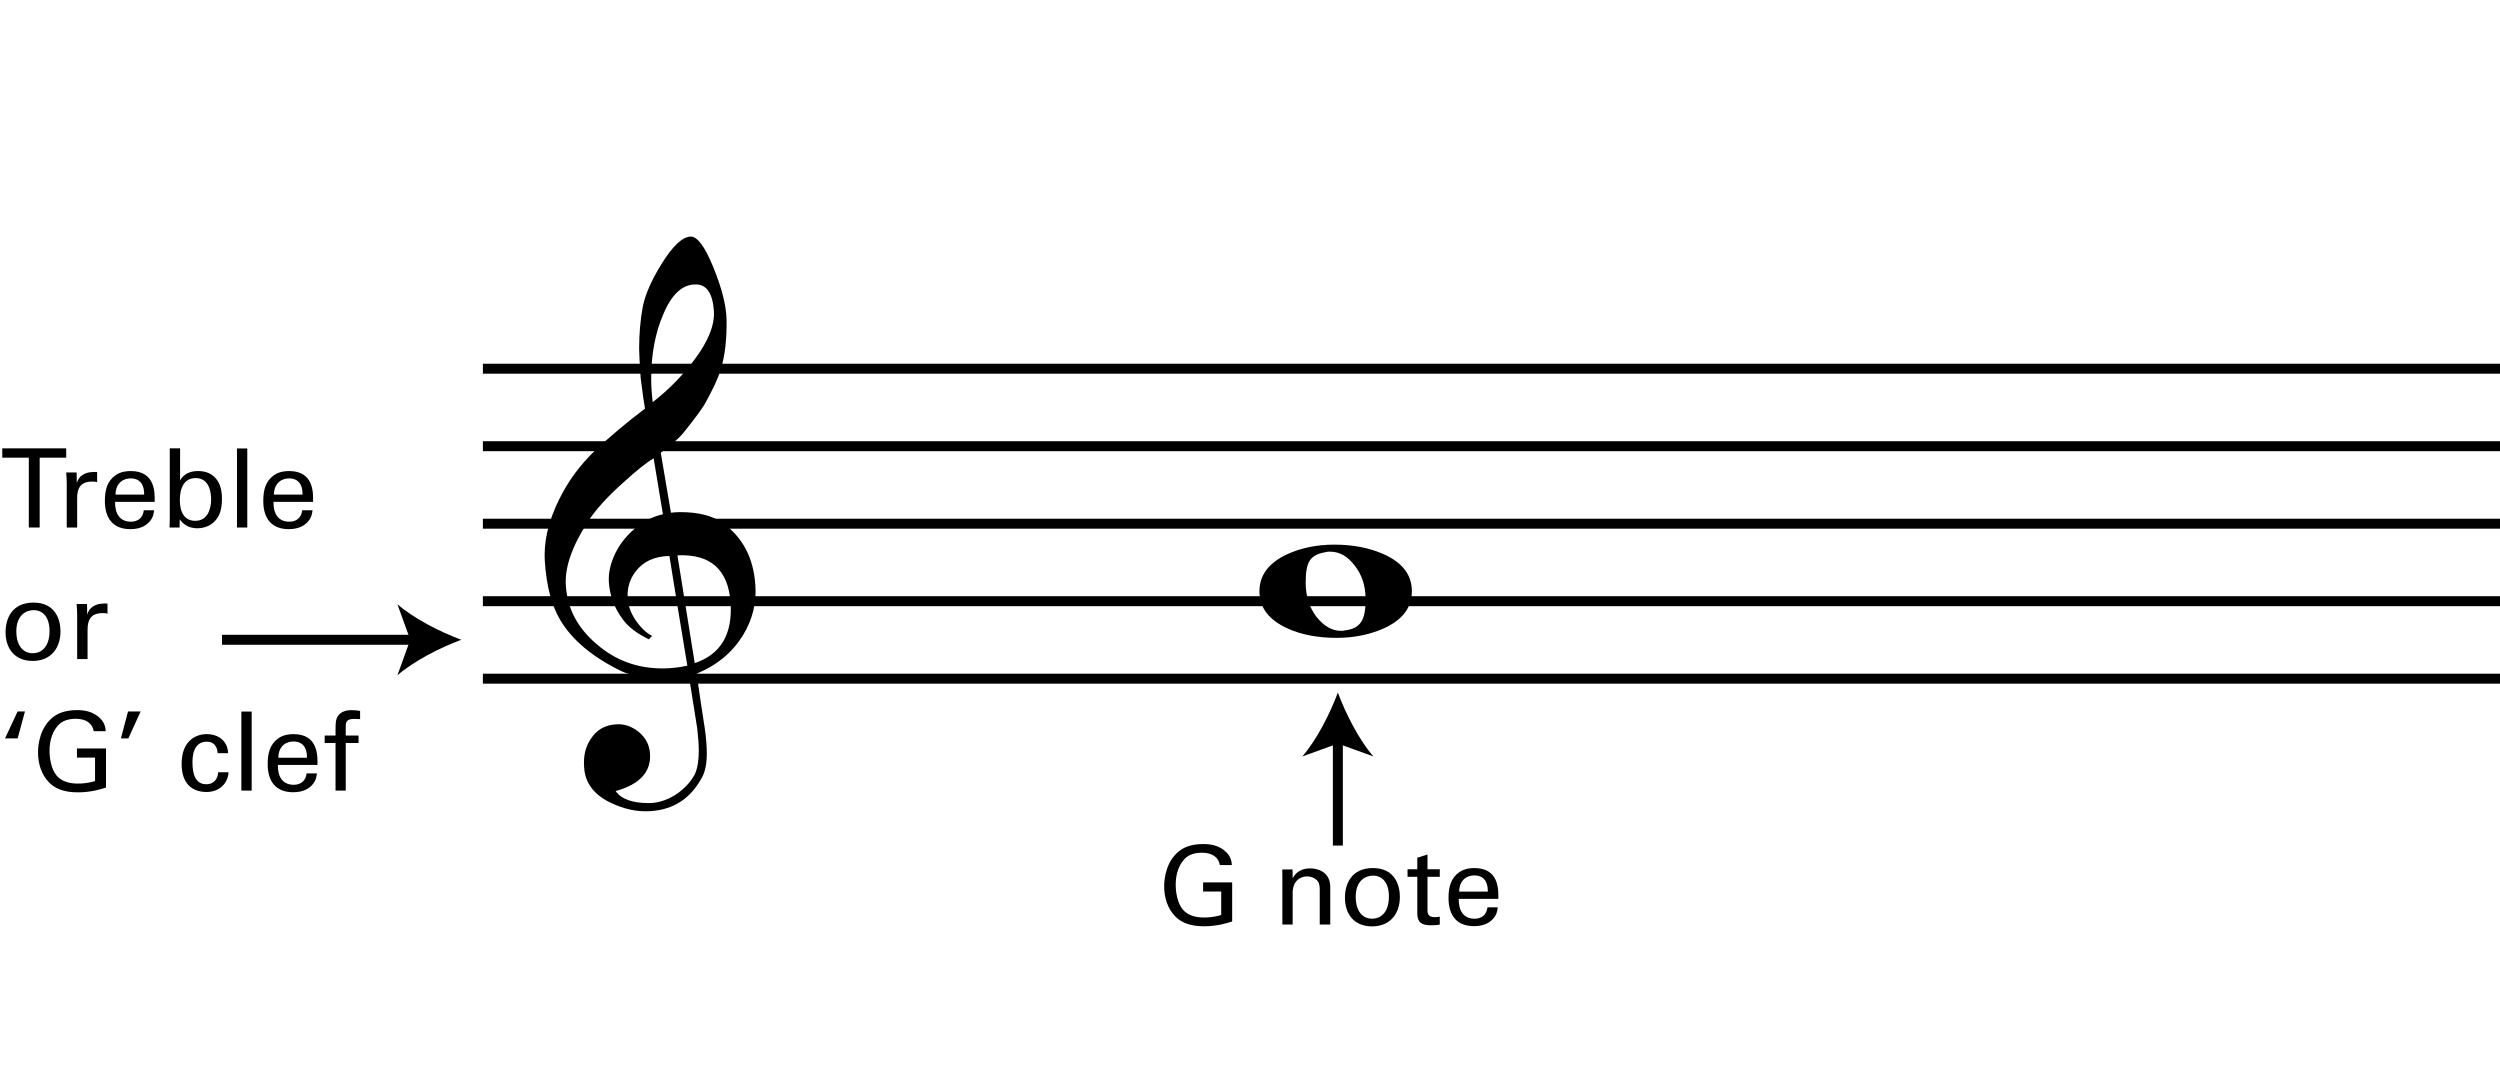 <?xml version="1.0" encoding="utf-8"?>
<!-- Generator: Adobe Illustrator 14.0.0, SVG Export Plug-In . SVG Version: 6.00 Build 43363)  -->
<!DOCTYPE svg PUBLIC "-//W3C//DTD SVG 1.1//EN" "http://www.w3.org/Graphics/SVG/1.1/DTD/svg11.dtd">
<svg version="1.1" xmlns="http://www.w3.org/2000/svg" xmlns:xlink="http://www.w3.org/1999/xlink" x="0px" y="0px"
	 width="501.732px" height="214.036px" viewBox="0 0 501.732 214.036" enable-background="new 0 0 501.732 214.036"
	 xml:space="preserve">
<g id="main">
	<line fill="none" stroke="#000000" stroke-width="2" stroke-miterlimit="10" x1="96.912" y1="73.997" x2="501.732" y2="73.997"/>
	<line fill="none" stroke="#000000" stroke-width="2" stroke-miterlimit="10" x1="96.912" y1="89.55" x2="501.732" y2="89.55"/>
	<line fill="none" stroke="#000000" stroke-width="2" stroke-miterlimit="10" x1="96.912" y1="105.103" x2="501.732" y2="105.103"/>
	<line fill="none" stroke="#000000" stroke-width="2" stroke-miterlimit="10" x1="96.912" y1="120.654" x2="501.732" y2="120.654"/>
	<line fill="none" stroke="#000000" stroke-width="2" stroke-miterlimit="10" x1="96.912" y1="136.206" x2="501.732" y2="136.206"/>
	<g>
		<path d="M277.781,126.084c-2.821,1.262-6.014,1.931-9.504,1.931c-3.712,0-6.979-0.594-9.801-1.856
			c-3.787-1.708-5.717-4.158-5.717-7.499c0-3.193,1.856-5.717,5.569-7.425c2.747-1.262,5.94-1.931,9.43-1.931
			c3.638,0,6.905,0.594,9.801,1.856c3.861,1.708,5.792,4.158,5.792,7.499C283.35,121.927,281.493,124.377,277.781,126.084z
			 M271.841,113.462c-1.411-1.856-3.044-2.747-4.9-2.747c-0.371,0-0.594,0-0.743,0.074c-3.192,0.52-4.158,1.782-4.158,6.163
			c0,2.673,0.742,4.975,2.153,6.831c1.485,1.856,3.118,2.822,4.9,2.822c0.371,0,0.594,0,0.742-0.074
			c3.193-0.372,4.232-2.005,4.232-6.237C274.068,117.546,273.326,115.318,271.841,113.462z"/>
	</g>
	<g>
		<path d="M138.251,135.634c-1.55,0.248-3.224,0.372-5.021,0.372c-3.844,0-6.696-0.434-8.494-1.302
			c-5.766-2.79-9.857-6.2-12.275-10.229c-1.736-2.914-2.79-6.82-3.1-11.655c-0.31-4.03,0.682-8.184,2.852-12.585
			c1.86-3.782,4.277-7.005,7.191-9.795c2.976-2.79,6.324-5.642,10.043-8.432c-0.186-1.054-0.496-3.1-0.868-6.138
			c-0.186-2.852-0.31-4.835-0.31-5.89c0-2.976,0.248-5.828,0.744-8.493c0.496-2.418,1.736-5.27,3.782-8.556
			c2.232-3.596,4.154-5.394,5.828-5.456c1.364,0,2.852,2.046,4.526,6.137c1.674,4.092,2.604,7.626,2.666,10.54
			c0.062,3.906-0.31,7.253-1.178,10.043c-0.558,1.86-1.674,4.154-3.224,6.944c-0.682,1.116-2.046,2.976-4.092,5.518
			c-0.558,0.744-1.364,1.488-2.294,2.294c-0.806,0.62-1.612,1.24-2.418,1.922l2.046,12.027c0.558-0.062,1.116-0.124,1.798-0.124
			c3.782,0,6.696,0.744,8.742,2.294c3.906,2.852,6.014,6.943,6.386,12.213c0.31,3.658-0.558,7.068-2.48,10.229
			c-2.108,3.41-5.208,6.014-9.299,7.688c0.558,3.782,1.054,7.378,1.612,10.788c0.31,2.046,0.434,3.844,0.434,5.27
			c0,1.984-0.31,3.534-0.93,4.712c-2.294,4.278-5.704,6.51-10.354,6.819c-2.79,0.186-5.456-0.434-8.122-1.736
			c-3.286-1.612-5.021-3.968-5.208-7.005c-0.186-2.232,0.248-4.154,1.302-5.704c1.178-1.86,2.852-2.852,5.146-2.976
			c1.55-0.124,3.038,0.372,4.463,1.488c1.426,1.178,2.17,2.604,2.294,4.278c0.31,3.72-1.984,6.262-6.881,7.625
			c1.116,1.612,3.348,2.418,6.695,2.418c3.534,0,7.316-2.418,9.114-5.642c0.558-1.054,0.868-2.728,0.868-4.897
			c0-1.302-0.124-2.79-0.31-4.464L138.251,135.634z M127.526,114.742c-1.178,1.55-1.674,3.348-1.55,5.27
			c0.062,1.426,0.558,2.914,1.55,4.402c1.054,1.55,2.17,2.604,3.348,3.224c-0.186,0.124-0.434,0.372-0.62,0.682
			c-2.417-1.178-4.153-2.48-5.27-4.03c-1.674-2.232-2.604-4.712-2.79-7.439c-0.124-1.798,0.31-3.72,1.24-5.704
			c1.054-2.169,2.542-3.968,4.526-5.518c1.488-1.178,3.162-1.984,5.083-2.418l-1.86-11.221c-1.426,0.806-3.41,2.418-6.076,4.836
			c-3.286,2.914-5.642,5.58-7.129,7.874c-3.224,5.021-4.712,9.299-4.402,12.957c0.31,4.526,2.356,8.37,6.138,11.593
			c3.782,3.286,8.184,4.898,13.267,4.898c1.674,0,3.286-0.186,4.96-0.558c-1.24-7.377-2.418-14.693-3.596-22.009
			C131.308,111.642,129.076,112.696,127.526,114.742z M133.105,63.099c-1.612,3.72-2.418,8.06-2.418,12.957
			c0,1.612,0.124,3.162,0.31,4.65c3.286-2.542,6.014-5.394,8.308-8.432c2.852-3.782,4.154-7.067,3.968-9.857
			c-0.248-3.596-1.488-5.394-3.72-5.332C136.949,57.085,134.779,59.069,133.105,63.099z M139.429,133.092
			c5.27-1.798,7.625-5.828,7.191-12.213c-0.496-6.572-4.03-9.734-10.663-9.424L139.429,133.092z"/>
	</g>
</g>
<g id="en-us">
	<g>
		<path d="M5.782,105.867V91.851H0.458v-1.87h12.828v1.87H7.961v14.016H5.782z"/>
		<path d="M13.394,97.066c0-0.748-0.044-1.518-0.11-2.244h2.09l0.044,2.134c0.396-1.541,1.716-2.046,2.64-2.178
			c0.616-0.088,1.078-0.066,1.43-0.044v2.024c-0.11-0.044-0.242-0.066-0.396-0.088s-0.352-0.022-0.594-0.022
			c-2.442,0-3.014,1.452-3.014,3.344v5.875h-2.09V97.066z"/>
		<path d="M23.096,100.718c-0.044,2.289,0.902,3.983,3.168,3.983c1.342,0,2.42-0.704,2.596-2.289h2.068
			c-0.066,0.55-0.154,1.452-0.946,2.311c-0.484,0.55-1.584,1.474-3.807,1.474c-3.477,0-5.127-2.156-5.127-5.655
			c0-2.178,0.44-3.982,2.178-5.193c1.056-0.748,2.376-0.814,3.015-0.814c4.951,0,4.841,4.378,4.797,6.183H23.096z M28.927,99.266
			c0.022-1.056-0.176-3.256-2.729-3.256c-1.342,0-2.971,0.814-3.015,3.256H28.927z"/>
		<path d="M36.142,96.428c0.286-0.506,1.101-1.892,3.609-1.892c1.1,0,2.486,0.264,3.499,1.408c0.55,0.638,1.298,1.738,1.298,4.159
			c0,2.134-0.506,3.3-1.056,4.026c-0.88,1.254-2.354,1.892-3.873,1.892c-0.528,0-1.518-0.066-2.464-0.704
			c-0.616-0.418-0.858-0.792-1.078-1.122l-0.044,1.672h-2.002l0.044-1.98V89.981h2.068V96.428z M39.266,95.944
			c-3.168,0-3.168,3.696-3.168,4.4c0,0.726,0,4.181,3.081,4.181c2.552,0,3.19-2.486,3.19-4.291
			C42.369,99.134,42.148,95.944,39.266,95.944z"/>
		<path d="M47.56,90.003h2.068v15.864H47.56V90.003z"/>
		<path d="M54.886,100.718c-0.044,2.289,0.902,3.983,3.168,3.983c1.342,0,2.42-0.704,2.596-2.289h2.068
			c-0.066,0.55-0.154,1.452-0.946,2.311c-0.484,0.55-1.584,1.474-3.807,1.474c-3.477,0-5.127-2.156-5.127-5.655
			c0-2.178,0.44-3.982,2.178-5.193c1.056-0.748,2.376-0.814,3.015-0.814c4.951,0,4.841,4.378,4.797,6.183H54.886z M60.717,99.266
			c0.022-1.056-0.176-3.256-2.729-3.256c-1.342,0-2.971,0.814-3.015,3.256H60.717z"/>
		<path d="M6.729,120.936c4.423,0,5.413,3.477,5.413,5.787c0,3.234-1.827,5.919-5.589,5.919c-3.653,0-5.435-2.53-5.435-5.765
			C1.118,124.148,2.394,120.936,6.729,120.936z M6.597,131.101c1.562,0,3.344-1.122,3.344-4.445c0-2.75-1.276-4.203-3.212-4.203
			c-1.32,0-3.455,0.836-3.455,4.291C3.274,129.011,4.242,131.101,6.597,131.101z"/>
		<path d="M15.484,123.466c0-0.748-0.044-1.518-0.11-2.244h2.09l0.044,2.134c0.396-1.541,1.716-2.046,2.64-2.179
			c0.616-0.088,1.078-0.066,1.43-0.044v2.024c-0.11-0.044-0.242-0.066-0.396-0.088s-0.352-0.022-0.594-0.022
			c-2.442,0-3.014,1.452-3.014,3.344v5.875h-2.09V123.466z"/>
		<path d="M1.008,148.193l2.53-5.413h1.474l-1.474,5.413H1.008z"/>
		<path d="M18.808,146.741c-0.242-1.474-1.43-2.486-3.586-2.486c-1.496,0-2.75,0.396-3.586,1.342
			c-1.386,1.54-1.694,3.608-1.694,5.104c0,1.342,0.286,3.609,1.452,4.995c1.034,1.188,2.641,1.562,4.225,1.562
			c1.804,0,2.948-0.352,3.455-0.506v-4.709h-3.63v-1.826h5.831v7.833c-0.924,0.308-2.948,0.968-5.655,0.968
			c-2.926,0-4.643-0.836-5.765-1.98c-1.562-1.584-2.223-3.806-2.223-6.051c0-1.584,0.396-5.325,3.411-7.349
			c1.562-1.056,3.63-1.122,4.423-1.122c1.254,0,3.168,0.154,4.687,1.694c0.946,0.99,1.012,1.914,1.056,2.53H18.808z"/>
		<path d="M28.223,142.781l-2.464,5.413h-1.496l1.43-5.413H28.223z"/>
		<path d="M43.689,151.164c-0.044-0.506-0.198-2.311-2.2-2.311c-2.86,0-2.86,3.323-2.86,4.159c0,2.266,0.55,4.378,2.75,4.378
			c1.76,0,2.354-1.32,2.398-2.398h2.09c-0.132,2.156-1.738,3.96-4.467,3.96c-0.748,0-2.464-0.154-3.63-1.43
			c-0.66-0.77-1.32-1.937-1.32-4.225c0-4.599,2.816-5.963,5.017-5.963c0.726,0,2.376,0.154,3.389,1.364
			c0.814,0.946,0.88,1.848,0.924,2.464H43.689z"/>
		<path d="M48.441,142.803h2.068v15.864h-2.068V142.803z"/>
		<path d="M55.767,153.518c-0.044,2.289,0.902,3.983,3.168,3.983c1.342,0,2.42-0.704,2.596-2.289H63.6
			c-0.066,0.55-0.154,1.452-0.946,2.311c-0.484,0.55-1.584,1.474-3.807,1.474c-3.477,0-5.127-2.156-5.127-5.655
			c0-2.178,0.44-3.982,2.178-5.193c1.056-0.748,2.376-0.814,3.015-0.814c4.951,0,4.841,4.378,4.797,6.183H55.767z M61.598,152.066
			c0.022-1.056-0.176-3.256-2.729-3.256c-1.342,0-2.971,0.814-3.015,3.256H61.598z"/>
		<path d="M72.268,144.321c-0.352-0.022-0.792-0.044-1.21-0.044c-1.672,0-1.672,0.836-1.672,1.606v1.738h2.574v1.496h-2.574v9.549
			h-2.046v-9.549h-2.178v-1.496h2.178v-1.254c0-1.518,0.088-2.068,0.462-2.64c0.462-0.704,1.342-1.21,2.772-1.21
			c0.594,0,1.254,0.088,1.694,0.154V144.321z"/>
	</g>
	<g>
		<path d="M244.821,173.619c-0.242-1.474-1.43-2.486-3.586-2.486c-1.496,0-2.75,0.396-3.586,1.342
			c-1.386,1.54-1.694,3.608-1.694,5.104c0,1.342,0.286,3.609,1.452,4.995c1.034,1.188,2.64,1.562,4.225,1.562
			c1.804,0,2.948-0.352,3.455-0.506v-4.709h-3.631v-1.826h5.831v7.833c-0.924,0.308-2.948,0.968-5.655,0.968
			c-2.926,0-4.643-0.836-5.765-1.98c-1.562-1.584-2.223-3.806-2.223-6.051c0-1.584,0.396-5.325,3.411-7.349
			c1.562-1.056,3.63-1.122,4.423-1.122c1.254,0,3.168,0.154,4.687,1.694c0.946,0.99,1.012,1.914,1.056,2.53H244.821z"/>
		<path d="M257.36,175.775l-0.022-1.276h2.068l0.022,1.782c0.242-0.462,1.034-2.002,3.542-2.002c0.99,0,4.004,0.374,4.004,3.763
			v7.503h-2.112v-7.019c0-0.726-0.088-1.386-0.594-1.892c-0.528-0.506-1.254-0.748-1.958-0.748c-1.496,0-2.882,1.078-2.882,3.3
			v6.359h-2.068V175.775z"/>
		<path d="M275.533,174.213c4.423,0,5.413,3.477,5.413,5.787c0,3.234-1.827,5.919-5.589,5.919c-3.653,0-5.435-2.53-5.435-5.765
			C269.922,177.426,271.198,174.213,275.533,174.213z M275.401,184.379c1.562,0,3.344-1.123,3.344-4.445
			c0-2.75-1.276-4.203-3.212-4.203c-1.32,0-3.455,0.836-3.455,4.291C272.078,182.289,273.046,184.379,275.401,184.379z"/>
		<path d="M282.484,174.456h1.958v-2.311l2.046-0.66v2.971h2.464v1.518h-2.464v6.623c0,0.55,0,1.474,1.474,1.474
			c0.418,0,0.814-0.066,0.99-0.11v1.606c-0.374,0.066-0.968,0.132-1.716,0.132c-1.892,0-2.794-0.55-2.794-2.354v-7.371h-1.958
			V174.456z"/>
		<path d="M292.758,180.396c-0.044,2.289,0.902,3.983,3.168,3.983c1.342,0,2.42-0.704,2.596-2.289h2.068
			c-0.066,0.55-0.154,1.452-0.946,2.311c-0.484,0.55-1.584,1.474-3.807,1.474c-3.477,0-5.127-2.156-5.127-5.655
			c0-2.178,0.44-3.982,2.178-5.193c1.056-0.748,2.376-0.814,3.015-0.814c4.951,0,4.841,4.378,4.797,6.183H292.758z M298.589,178.944
			c0.022-1.056-0.176-3.256-2.729-3.256c-1.342,0-2.971,0.814-3.015,3.256H298.589z"/>
	</g>
	<g>
		<g>
			
				<line fill="none" stroke="#000000" stroke-width="2" stroke-miterlimit="10" x1="44.555" y1="128.397" x2="83.521" y2="128.397"/>
			<path d="M92.574,128.397c-4.26,1.581-9.545,4.277-12.82,7.132l2.58-7.132l-2.58-7.132
				C83.029,124.12,88.314,126.817,92.574,128.397z"/>
		</g>
	</g>
	<g>
		<g>
			
				<line fill="none" stroke="#000000" stroke-width="2" stroke-miterlimit="10" x1="268.499" y1="169.698" x2="268.499" y2="148.045"/>
			<path d="M268.499,138.993c1.581,4.26,4.277,9.545,7.132,12.82l-7.132-2.58l-7.132,2.58
				C264.221,148.538,266.919,143.252,268.499,138.993z"/>
		</g>
	</g>
</g>
</svg>
